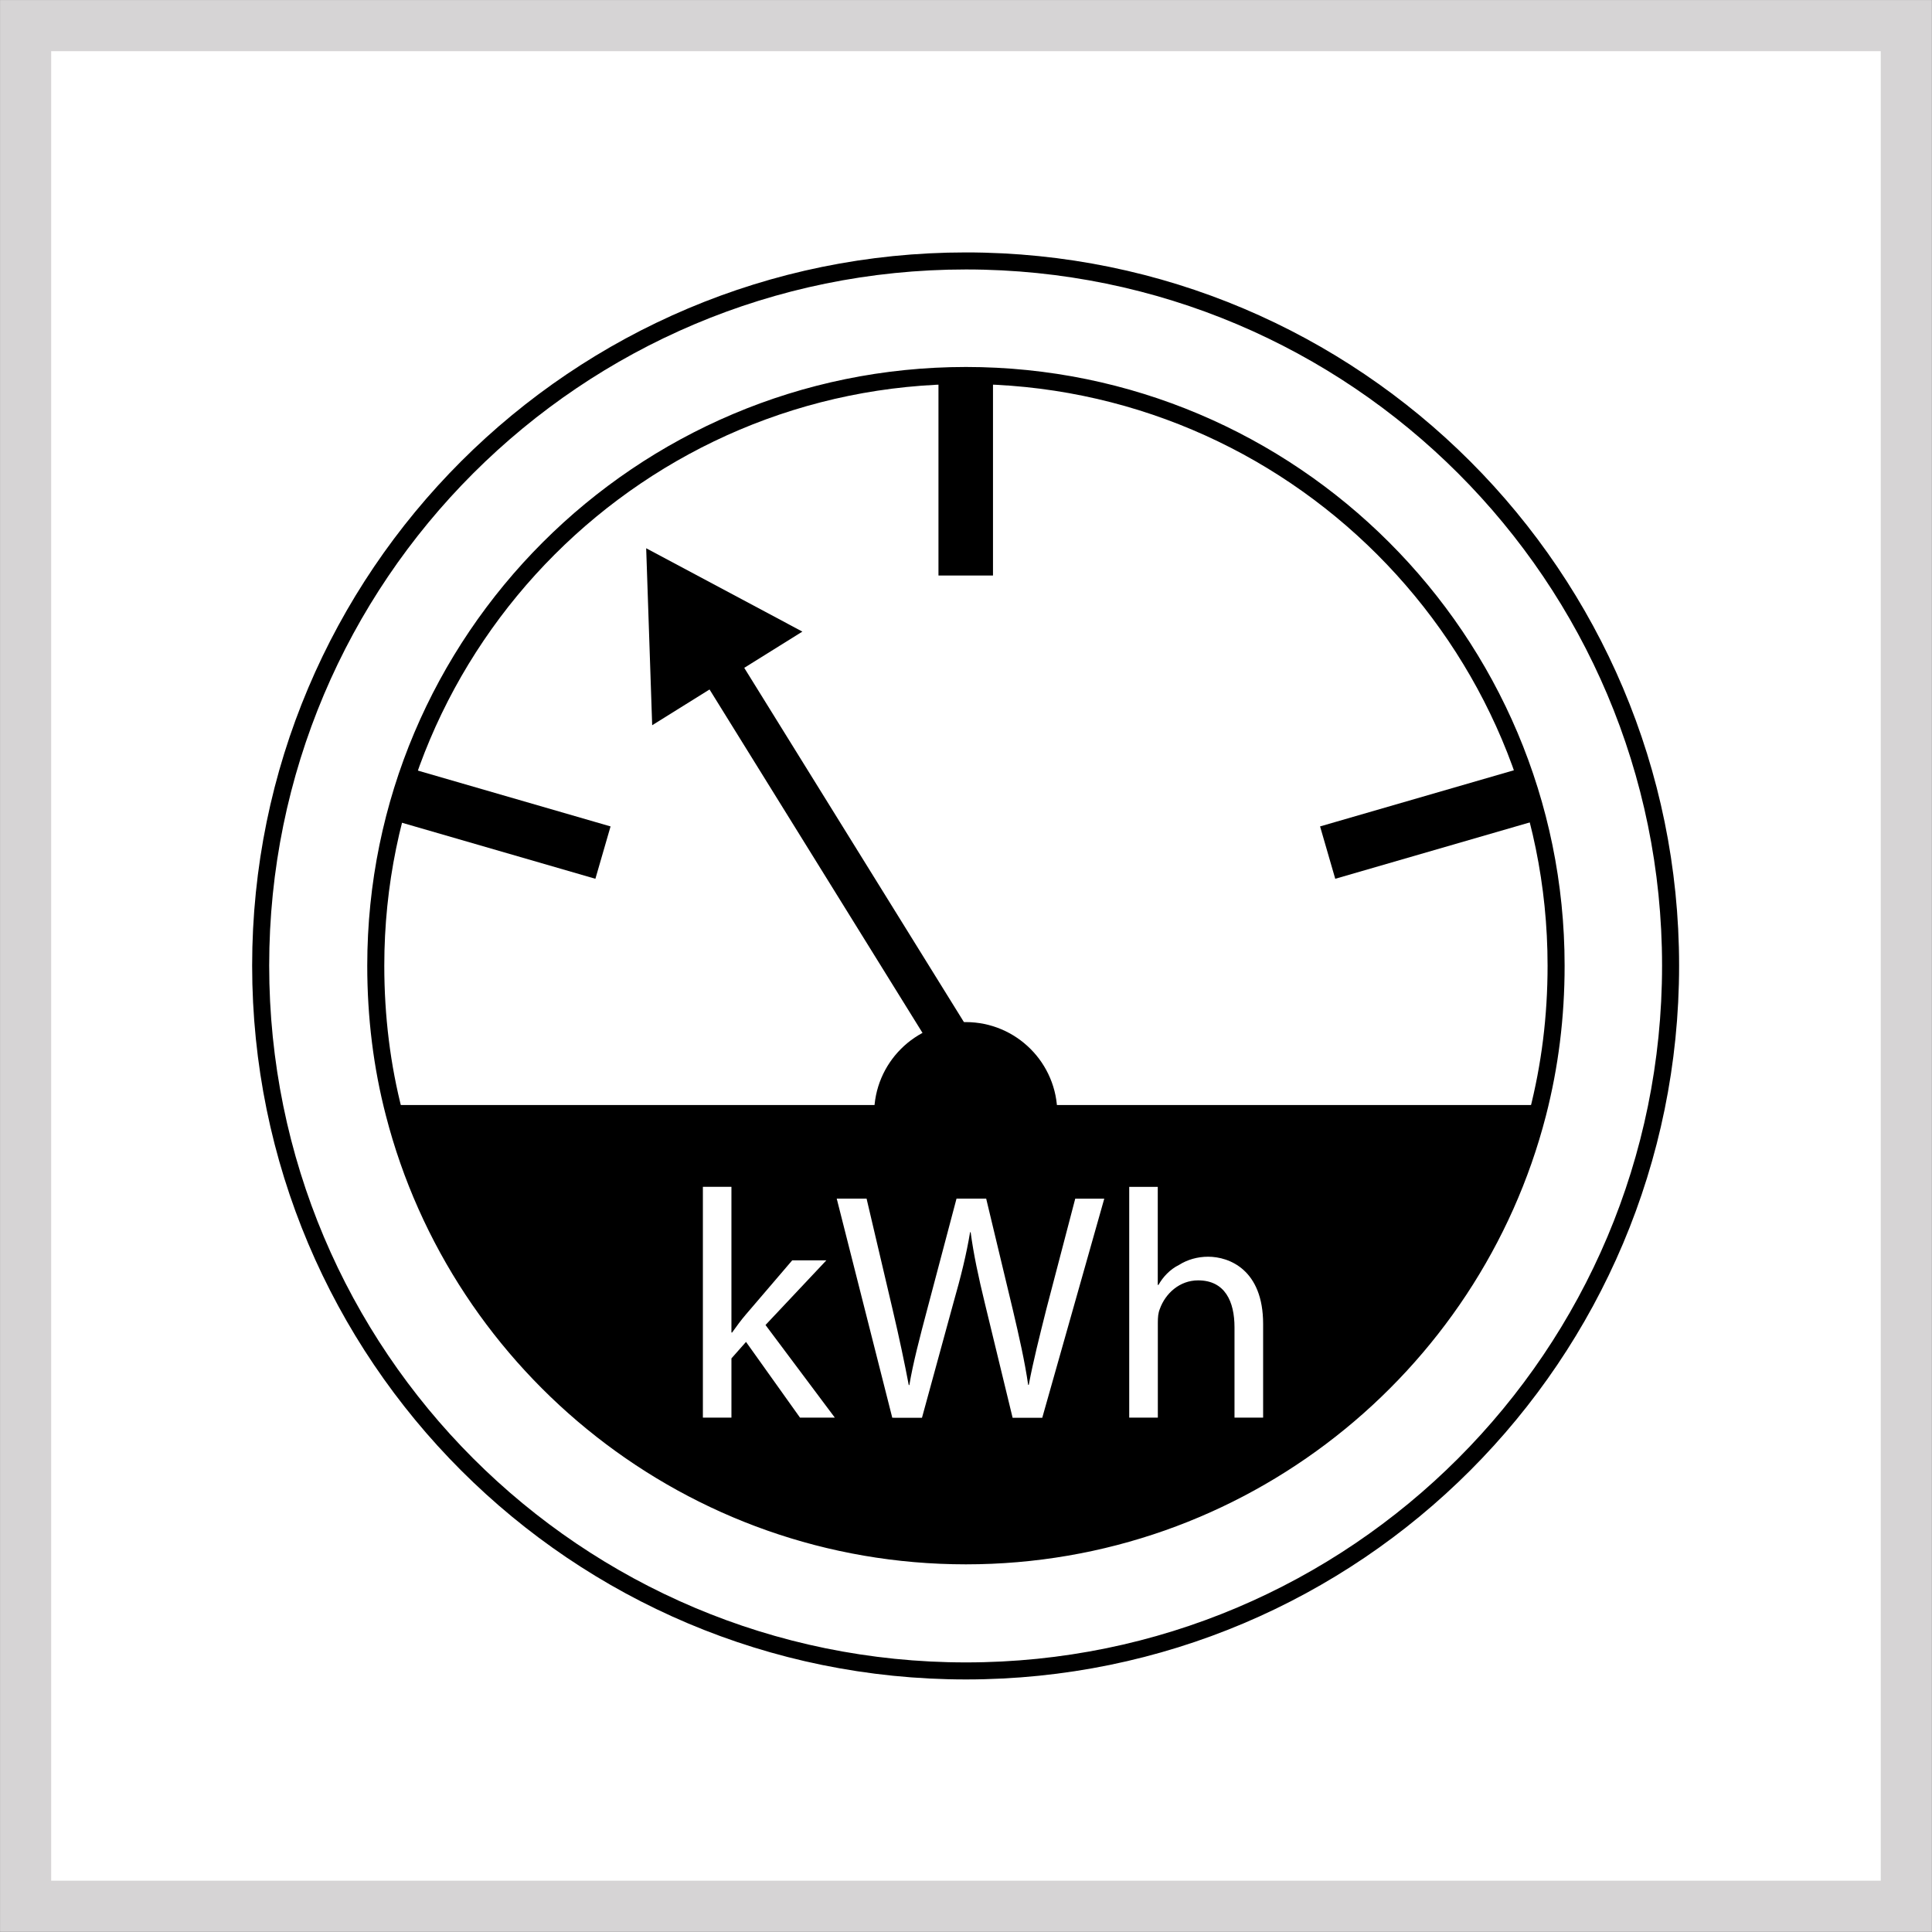 <?xml version="1.0" encoding="utf-8"?>
<!-- Generator: Adobe Illustrator 15.1.0, SVG Export Plug-In . SVG Version: 6.00 Build 0)  -->
<!DOCTYPE svg PUBLIC "-//W3C//DTD SVG 1.1//EN" "http://www.w3.org/Graphics/SVG/1.1/DTD/svg11.dtd">
<svg version="1.1" id="Laag_1" xmlns="http://www.w3.org/2000/svg" xmlns:xlink="http://www.w3.org/1999/xlink" x="0px" y="0px"
	 width="28.35px" height="28.35px" viewBox="0 0 28.35 28.35" enable-background="new 0 0 28.35 28.35" xml:space="preserve">
<rect x="0" y="0" width="28.35" height="28.35" fill="#808080" stroke="none"/>
<g>
	<g>
		<rect x="0.376" y="0.376" fill="#FFFFFF" width="27.597" height="27.596"/>
		<path fill="#D6D4D5" d="M27.598,0.751v26.846H0.751V0.751H27.598 M28.348,0.001H0.001v28.346h28.347V0.001L28.348,0.001z"/>
	</g>
	<g id="XMLID_17_">
		<g>
			<path d="M5.784,16.34h0.01h16.71h0.061c-0.96,3.729-4.36,6.49-8.39,6.49C10.144,22.83,6.744,20.069,5.784,16.34z"/>
		</g>
		<g>
			<path fill="none" stroke="#000000" stroke-width="0.25" stroke-miterlimit="10" d="M24.514,14.169
				c0,5.72-4.63,10.35-10.339,10.35c-5.72,0-10.35-4.63-10.35-10.35c0-5.71,4.63-10.34,10.35-10.34
				C19.884,3.83,24.514,8.459,24.514,14.169z"/>
			<path fill="none" stroke="#000000" stroke-width="0.25" stroke-miterlimit="10" d="M5.784,16.34c-0.18-0.69-0.27-1.42-0.27-2.17
				c0-4.78,3.88-8.66,8.66-8.66c4.78,0,8.66,3.88,8.66,8.66c0,0.75-0.09,1.47-0.27,2.17c-0.96,3.729-4.36,6.49-8.39,6.49
				C10.144,22.83,6.744,20.069,5.784,16.34z"/>
			<line fill="none" stroke="#000000" stroke-width="0.25" stroke-miterlimit="10" x1="5.794" y1="16.34" x2="22.504" y2="16.34"/>
		</g>
	</g>
	<circle cx="14.171" cy="16.342" r="1.344"/>
	<g>
		<path fill="#FFFFFF" d="M10.733,19.553h0.01c0.057-0.08,0.134-0.186,0.2-0.262l0.682-0.797h0.501l-0.893,0.949l1.017,1.359h-0.511
			l-0.792-1.111l-0.214,0.242v0.869h-0.419v-3.387h0.419V19.553z"/>
		<path fill="#FFFFFF" d="M13.093,20.803l-0.815-3.215h0.438l0.382,1.627c0.095,0.404,0.179,0.801,0.237,1.109h0.009
			c0.053-0.318,0.153-0.701,0.263-1.115l0.429-1.621h0.435l0.391,1.631c0.091,0.387,0.177,0.764,0.225,1.102h0.009
			c0.067-0.354,0.158-0.711,0.258-1.111l0.424-1.621h0.426l-0.91,3.215h-0.435l-0.405-1.67c-0.101-0.414-0.167-0.729-0.211-1.053
			h-0.008c-0.054,0.324-0.13,0.635-0.248,1.049l-0.458,1.674H13.093z"/>
		<path fill="#FFFFFF" d="M16.569,17.416h0.42v1.439h0.01c0.066-0.117,0.17-0.229,0.301-0.293c0.123-0.078,0.271-0.121,0.428-0.121
			c0.31,0,0.807,0.191,0.807,0.986v1.375h-0.42v-1.326c0-0.377-0.139-0.688-0.534-0.688c-0.271,0-0.48,0.191-0.562,0.42
			c-0.024,0.059-0.029,0.121-0.029,0.201v1.393h-0.42V17.416z"/>
	</g>
	<line fill="none" stroke="#000000" stroke-width="0.6" stroke-miterlimit="10" x1="14.117" y1="15.523" x2="10.382" y2="9.5"/>
	<line fill="none" stroke="#000000" stroke-width="0.8" stroke-miterlimit="10" x1="14.171" y1="5.445" x2="14.171" y2="8.445"/>
	<line fill="none" stroke="#000000" stroke-width="0.8" stroke-miterlimit="10" x1="22.364" y1="11.676" x2="19.482" y2="12.511"/>
	<line fill="none" stroke="#000000" stroke-width="0.8" stroke-miterlimit="10" x1="5.966" y1="11.676" x2="8.848" y2="12.511"/>
	<polygon points="9.57,10.642 9.482,8.045 11.774,9.268 	"/>
</g>
</svg>
